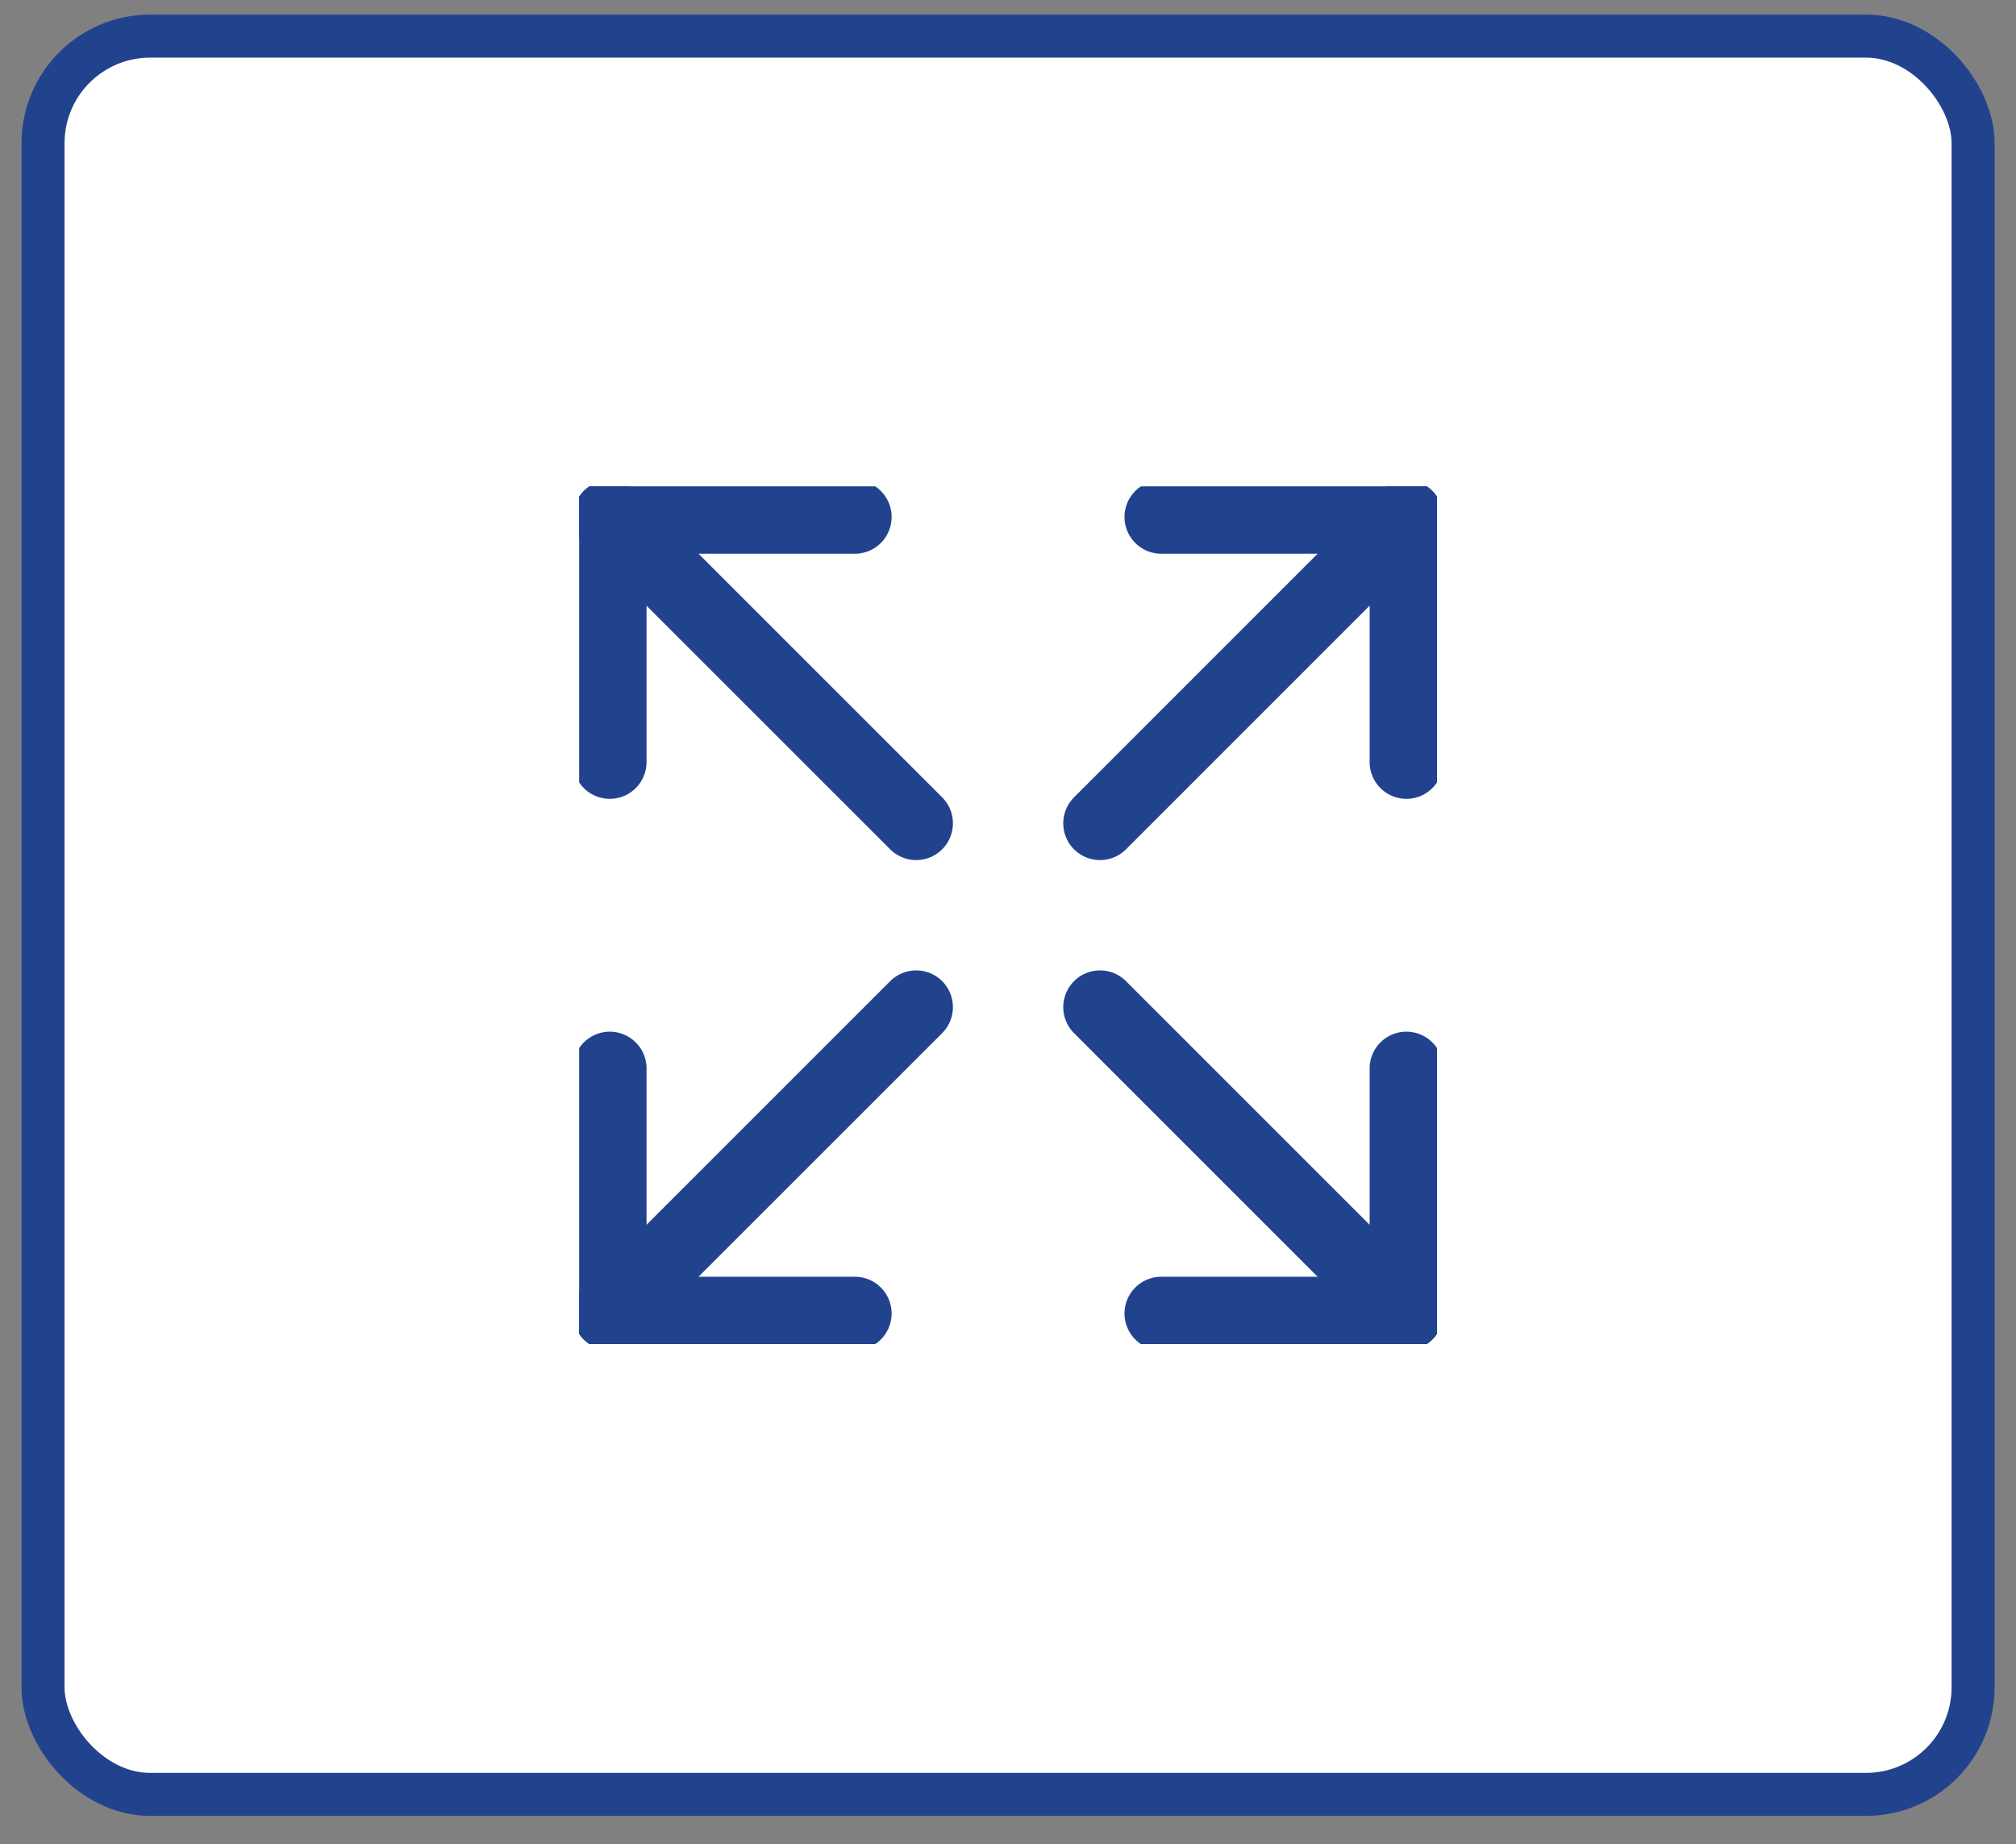 <svg width="47" height="43" viewBox="0 0 47 43" fill="none" xmlns="http://www.w3.org/2000/svg">
<rect x="0" y="0" width="47" height="43" fill="#808080" stroke="none"/>
<rect x="1.003" y="0.842" width="44.997" height="40.997" rx="2.498" fill="white"/>
<g clip-path="url(#clip0_174_6892)">
<path d="M25.645 19.197L32.787 12.054" stroke="#21438E" stroke-width="1.714" stroke-linecap="round" stroke-linejoin="round"/>
<path d="M27.073 12.054H32.788V17.769" stroke="#21438E" stroke-width="1.714" stroke-linecap="round" stroke-linejoin="round"/>
<path d="M21.359 19.197L14.216 12.054" stroke="#21438E" stroke-width="1.714" stroke-linecap="round" stroke-linejoin="round"/>
<path d="M19.93 12.054H14.216V17.769" stroke="#21438E" stroke-width="1.714" stroke-linecap="round" stroke-linejoin="round"/>
<path d="M25.645 23.483L32.787 30.626" stroke="#21438E" stroke-width="1.714" stroke-linecap="round" stroke-linejoin="round"/>
<path d="M27.073 30.626H32.788V24.912" stroke="#21438E" stroke-width="1.714" stroke-linecap="round" stroke-linejoin="round"/>
<path d="M21.359 23.483L14.216 30.626" stroke="#21438E" stroke-width="1.714" stroke-linecap="round" stroke-linejoin="round"/>
<path d="M19.93 30.626H14.216V24.912" stroke="#21438E" stroke-width="1.714" stroke-linecap="round" stroke-linejoin="round"/>
</g>
<rect x="1.003" y="0.842" width="44.997" height="40.997" rx="2.498" stroke="#21438E" stroke-width="1.003"/>
<defs>
<clipPath id="clip0_174_6892">
<rect width="20" height="20" fill="white" transform="translate(13.502 11.34)"/>
</clipPath>
</defs>
</svg>
